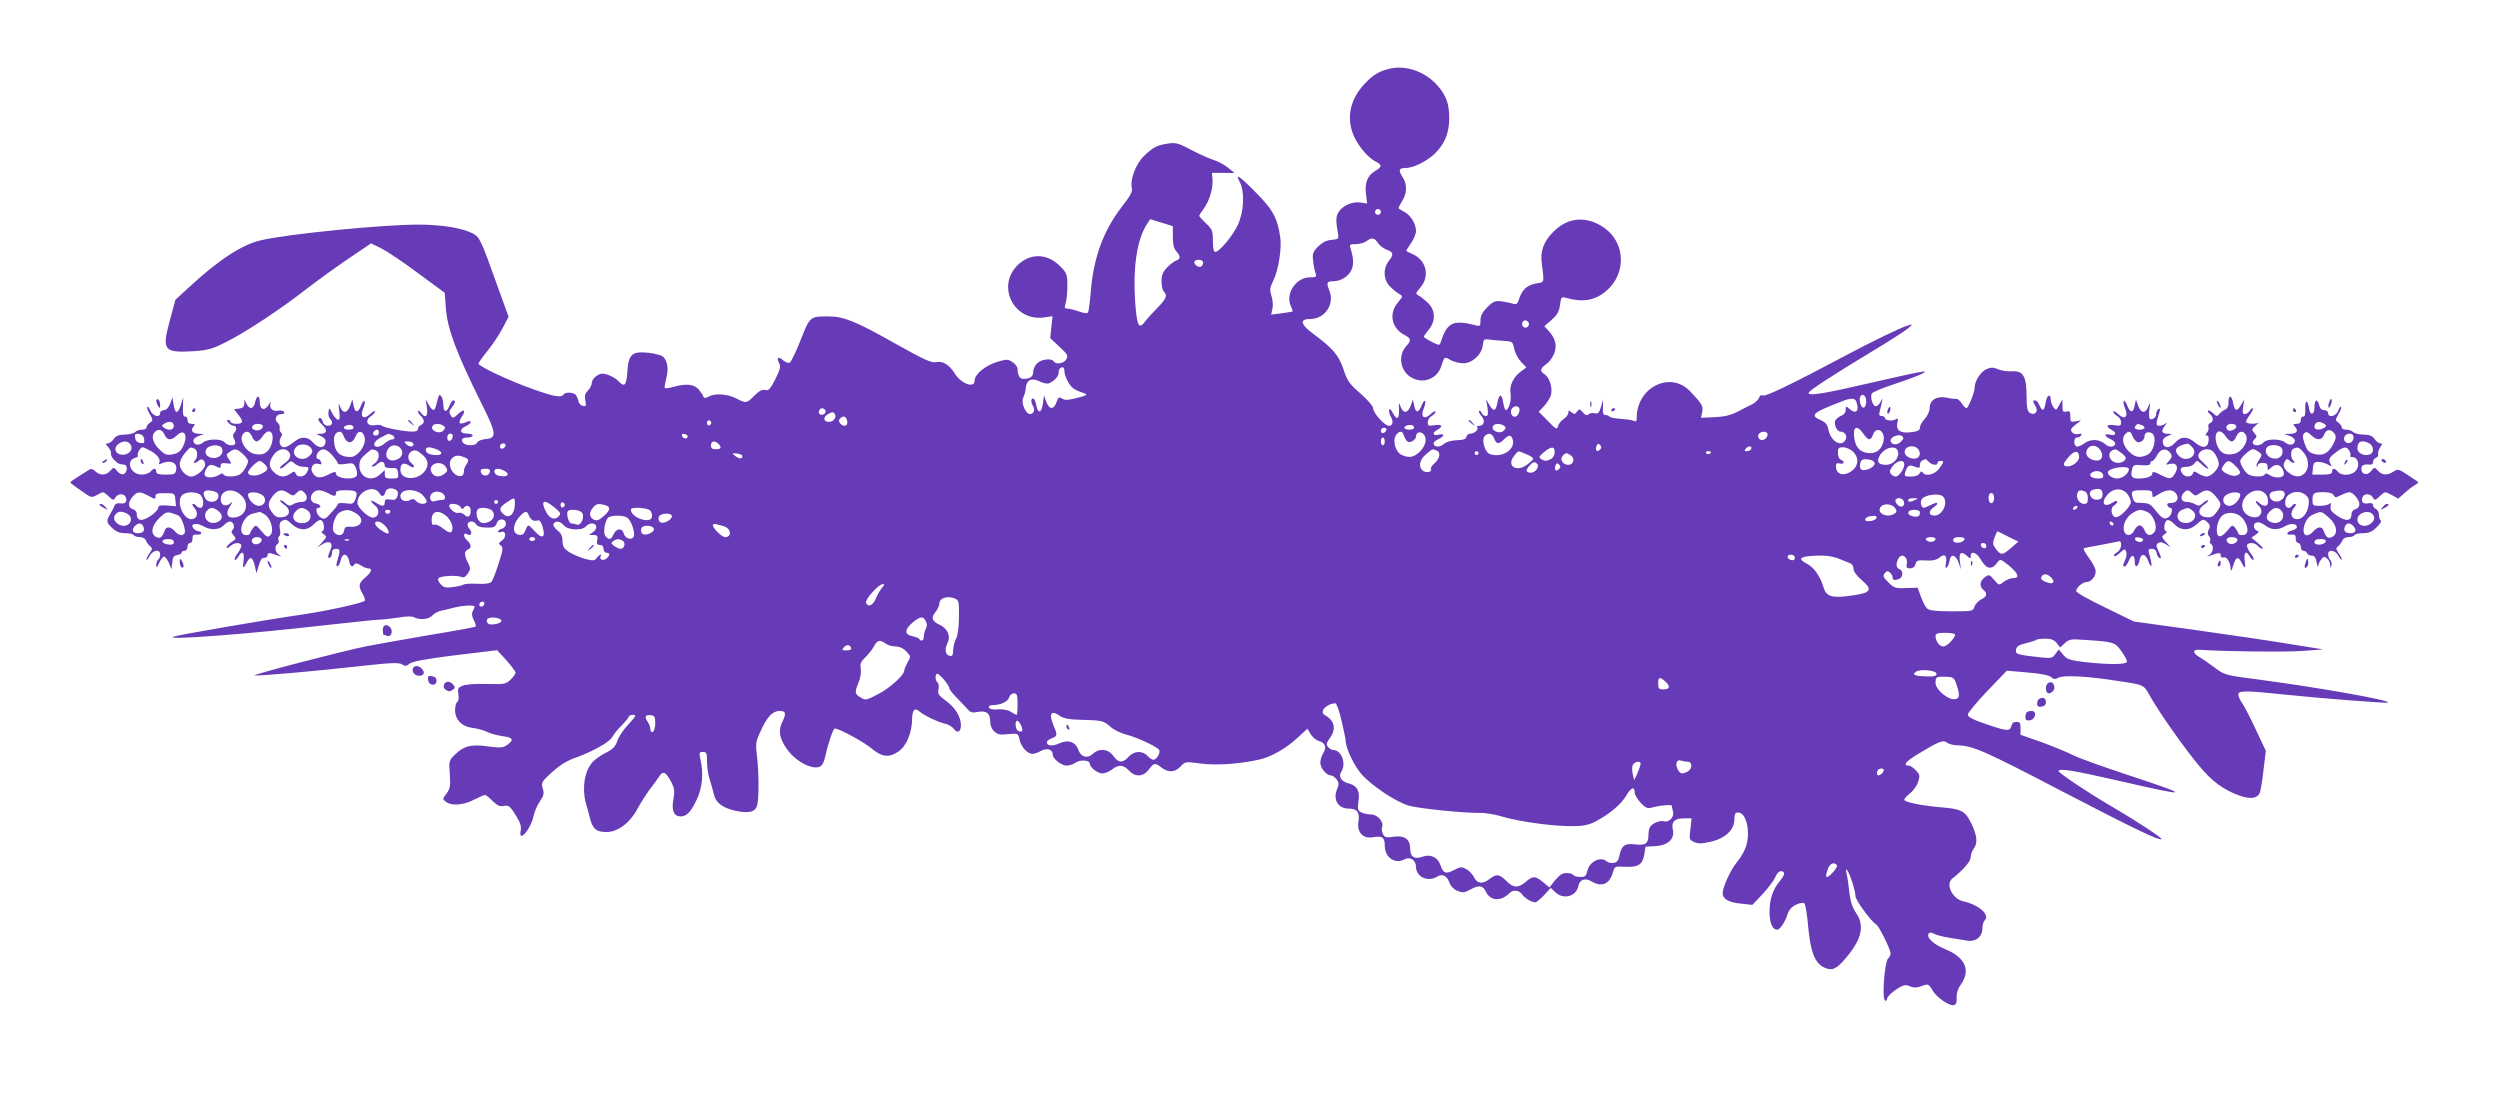 <?xml version="1.0" standalone="no"?>
<!DOCTYPE svg PUBLIC "-//W3C//DTD SVG 20010904//EN"
 "http://www.w3.org/TR/2001/REC-SVG-20010904/DTD/svg10.dtd">
<svg version="1.0" xmlns="http://www.w3.org/2000/svg"
 width="1280pt" height="570pt" viewBox="0 0 1280 570"
 preserveAspectRatio="xMidYMid meet">
<g transform="translate(0,570) scale(0.1,-0.1)"
fill="#673ab7" stroke="none">
<path d="M7123 5350 c-57 -12 -91 -31 -134 -77 -72 -75 -94 -162 -65 -250 19
-57 74 -126 117 -149 37 -18 36 -28 -1 -50 -39 -23 -54 -63 -46 -120 l6 -46
-33 5 c-41 6 -91 -14 -112 -47 -16 -24 -17 -43 -3 -121 2 -17 -3 -21 -34 -23
-26 -2 -47 -13 -69 -34 -27 -27 -30 -37 -26 -72 2 -23 8 -51 12 -63 7 -21 4
-23 -28 -23 -71 0 -127 -83 -98 -147 7 -14 10 -27 9 -28 -2 -1 -27 -5 -56 -9
l-54 -7 7 31 c4 16 1 46 -5 65 -10 31 -9 41 10 80 26 53 43 164 35 220 -15 98
-36 138 -114 218 -42 44 -84 83 -93 88 -15 8 -15 7 0 -24 26 -50 21 -150 -10
-218 -26 -56 -95 -139 -116 -139 -8 0 -12 20 -12 56 0 52 -3 60 -35 90 -19 18
-35 36 -35 39 0 3 11 21 24 38 28 38 48 105 44 150 l-3 32 58 0 58 -1 -33 27
c-18 15 -50 32 -71 39 -21 6 -73 29 -115 51 -68 36 -81 40 -122 34 -57 -9 -76
-18 -123 -64 -41 -39 -72 -121 -62 -163 5 -18 -7 -40 -53 -99 -95 -124 -145
-264 -158 -441 -4 -47 -10 -91 -13 -97 -5 -7 -20 -5 -46 4 -22 8 -48 14 -59
15 -15 0 -17 4 -10 28 5 15 9 55 9 89 0 57 -3 65 -35 98 -67 69 -156 71 -221
6 -109 -109 -16 -289 138 -266 l42 6 -6 -56 -6 -56 47 -44 c41 -38 46 -46 36
-64 -11 -22 -54 -29 -65 -11 -11 17 -64 11 -85 -10 -11 -11 -20 -31 -20 -44 0
-24 -16 -36 -50 -36 -19 0 -30 19 -30 51 0 10 -12 26 -26 35 -24 16 -29 16
-82 0 -61 -20 -112 -63 -112 -95 0 -41 -69 -16 -101 36 -29 46 -62 66 -96 59
-23 -5 -60 11 -204 92 -207 117 -269 142 -347 142 -96 0 -95 0 -143 -122 -24
-61 -49 -112 -56 -115 -8 -3 -23 3 -33 12 -24 22 -36 14 -21 -14 9 -17 6 -32
-19 -82 -26 -51 -35 -60 -52 -56 -15 4 -31 -4 -56 -29 -40 -40 -41 -40 -90
-15 -47 24 -109 29 -142 11 -16 -9 -25 -9 -28 -2 -2 6 -12 22 -23 36 -23 29
-65 34 -132 15 -22 -6 -41 -8 -43 -6 -3 2 1 24 7 49 13 48 7 88 -15 111 -8 8
-43 17 -77 21 -84 8 -101 -7 -107 -99 -5 -70 -15 -80 -47 -45 -9 10 -33 24
-52 31 -28 9 -38 8 -58 -5 -14 -9 -25 -25 -25 -36 0 -11 -9 -29 -20 -40 -15
-15 -18 -27 -13 -51 5 -27 3 -31 -13 -27 -10 2 -20 12 -22 23 -2 11 -9 26 -14
33 -12 14 -54 16 -63 2 -11 -18 -49 -11 -163 30 -118 42 -272 115 -272 128 0
5 21 35 48 68 26 32 60 84 76 115 l30 57 -59 163 c-82 230 -90 246 -123 263
-55 29 -161 46 -280 46 -183 0 -662 -47 -805 -80 -96 -21 -218 -101 -365 -237
l-74 -68 -29 -108 c-41 -152 -31 -164 125 -155 70 5 93 11 164 47 102 51 284
172 412 272 53 41 148 110 213 154 l117 79 53 -26 c28 -14 113 -71 188 -127
l136 -100 6 -80 c8 -106 55 -231 183 -488 76 -152 79 -176 21 -181 -22 -2 -41
-10 -44 -18 -7 -18 -57 -18 -72 -1 -14 17 -4 27 26 27 12 0 23 5 23 10 0 6
-13 10 -30 10 -37 0 -40 22 -5 38 14 6 25 16 25 22 0 6 -9 5 -25 -2 -34 -15
-41 -4 -21 28 24 35 12 43 -20 13 -21 -20 -27 -21 -34 -9 -13 20 -12 23 5 46
17 22 19 34 6 34 -5 0 -14 -13 -21 -30 -14 -35 -30 -31 -30 8 0 30 -15 59 -23
46 -2 -5 -8 -24 -12 -41 -8 -40 -19 -42 -40 -5 l-16 27 7 -42 c6 -47 -8 -58
-32 -25 -7 9 -14 12 -14 6 0 -6 7 -17 15 -24 8 -7 15 -19 15 -27 0 -7 -7 -16
-15 -19 -8 -4 -15 -12 -15 -20 0 -9 -11 -14 -28 -14 -41 0 -146 20 -156 30 -5
5 -22 6 -37 3 -39 -7 -53 24 -21 45 12 8 22 19 22 25 0 6 -11 0 -25 -13 -34
-32 -54 -15 -35 30 7 17 10 34 6 37 -3 4 -12 -8 -18 -25 -15 -38 -31 -37 -38
4 l-6 29 -11 -32 c-15 -40 -38 -42 -52 -5 -9 23 -9 19 -4 -22 4 -39 3 -48 -8
-44 -8 2 -21 18 -29 34 -14 28 -15 29 -18 5 -2 -13 1 -28 7 -34 18 -18 13 -37
-10 -37 -12 0 -23 8 -26 20 -3 11 -9 20 -14 20 -15 0 -10 -16 11 -35 28 -26
25 -45 -7 -46 -26 0 -26 -1 -7 -9 28 -11 36 -24 28 -44 -9 -24 -37 -19 -62 9
-28 32 -62 32 -100 0 -17 -14 -37 -25 -46 -25 -22 0 -32 28 -18 51 8 12 8 20
1 24 -5 4 -9 14 -7 23 2 10 -3 22 -11 28 -19 15 -7 44 19 44 13 0 18 4 14 11
-3 6 -17 9 -30 6 -28 -5 -47 13 -39 39 4 11 -1 7 -9 -8 -20 -34 -46 -27 -46
13 0 38 -16 37 -24 -1 -7 -35 -29 -39 -44 -7 l-11 22 0 -22 c-1 -16 -8 -23
-27 -25 l-26 -3 21 -27 c29 -36 26 -48 -9 -48 -16 0 -30 5 -30 10 0 6 -5 10
-11 10 -8 0 -8 -5 1 -15 7 -8 19 -15 26 -15 17 0 18 -22 3 -37 -8 -8 -8 -17 0
-31 6 -10 7 -22 4 -26 -11 -11 -40 -6 -53 9 -17 20 -88 19 -111 -1 -20 -18
-49 -12 -49 10 0 8 12 19 28 24 l27 10 -27 1 c-32 1 -44 17 -28 36 10 12 9 15
-9 15 -14 0 -21 6 -21 20 0 11 -6 19 -13 17 -8 -1 -12 13 -10 48 l1 50 -12
-38 c-15 -48 -29 -48 -37 0 l-6 38 -12 -32 c-8 -21 -20 -33 -32 -33 -10 0 -19
-7 -19 -15 0 -25 -36 -17 -49 11 -6 15 -14 24 -17 21 -3 -3 2 -20 13 -37 17
-30 17 -32 1 -44 -10 -7 -18 -18 -18 -25 0 -6 -10 -11 -23 -11 -13 0 -28 -5
-35 -12 -7 -7 -31 -13 -54 -13 -31 -1 -45 -7 -56 -23 -8 -12 -21 -22 -30 -22
-13 0 -12 -3 2 -19 10 -11 16 -25 14 -32 -2 -7 5 -22 16 -33 21 -21 24 -22 51
-25 20 -1 19 -40 -2 -48 -10 -4 -22 2 -33 15 -17 21 -18 21 -35 2 -22 -25 -52
-26 -77 -3 -15 14 -22 15 -36 5 -9 -6 -34 -22 -54 -34 -21 -13 -38 -25 -38
-28 1 -3 25 -22 55 -42 53 -38 54 -38 84 -21 29 17 30 17 56 -7 24 -23 27 -23
36 -7 12 21 45 22 53 1 9 -23 -3 -36 -29 -31 -15 2 -25 -2 -29 -12 -3 -9 -10
-24 -16 -33 -27 -46 -27 -51 3 -80 22 -21 40 -28 68 -28 21 0 41 -4 44 -10 3
-5 17 -10 31 -10 14 0 27 -7 31 -17 4 -10 13 -23 21 -29 13 -10 13 -14 -1 -35
-10 -13 -17 -28 -17 -34 1 -5 8 2 16 18 17 32 54 37 54 8 0 -11 -4 -23 -10
-26 -5 -3 -10 -16 -10 -28 1 -18 3 -16 15 11 8 17 19 32 25 32 6 0 17 -15 25
-32 l13 -33 4 35 c2 27 8 36 26 38 12 2 22 8 22 13 0 5 7 9 15 9 8 0 15 9 15
20 0 11 6 20 13 20 8 0 13 10 13 23 -1 17 4 21 22 20 12 -2 22 2 22 7 0 6 -6
10 -14 10 -7 0 -19 7 -26 15 -19 23 16 31 50 11 38 -22 83 -20 105 4 10 11 24
20 32 20 18 0 28 -29 14 -43 -8 -8 -7 -15 5 -28 14 -16 14 -19 -10 -34 -14
-10 -26 -22 -26 -28 0 -5 8 -3 18 6 21 19 48 22 57 7 3 -5 -4 -23 -16 -40 -13
-16 -20 -32 -17 -36 4 -3 11 4 18 15 19 36 33 25 27 -20 -6 -42 -2 -44 17 -8
17 33 29 28 40 -16 l9 -40 12 40 c8 28 16 40 28 39 9 -1 17 5 17 13 0 15 7 15
55 -2 18 -6 18 -5 3 5 -20 12 -24 45 -7 55 6 4 8 13 5 21 -3 7 -1 16 4 19 5 3
7 20 3 36 -4 21 -1 34 8 40 21 13 25 11 55 -16 36 -33 79 -33 111 1 13 14 29
24 36 21 17 -5 22 -57 6 -57 -7 0 -4 -6 7 -14 19 -14 18 -15 -6 -42 l-25 -27
25 16 c36 23 58 8 42 -28 -15 -32 -15 -48 -2 -40 6 3 10 15 10 26 0 13 7 19
21 19 22 0 22 -8 3 -72 -3 -10 -1 -18 4 -18 5 0 12 14 16 30 3 18 12 30 21 30
9 0 18 -12 22 -30 6 -31 17 -38 28 -19 5 7 15 5 31 -5 13 -9 30 -16 39 -16 24
0 18 -19 -15 -47 -34 -29 -37 -43 -13 -84 9 -15 14 -31 10 -35 -11 -12 -195
-52 -310 -69 -195 -28 -647 -106 -670 -115 -45 -19 378 13 778 59 143 16 271
29 285 29 14 0 54 5 89 10 41 7 71 8 82 1 29 -15 75 -10 93 10 9 10 29 21 44
24 15 3 45 10 67 16 43 11 105 15 105 5 0 -3 -4 -13 -9 -23 -7 -12 -5 -26 5
-46 8 -15 12 -30 9 -33 -3 -3 -105 -22 -228 -42 -122 -21 -271 -47 -332 -59
-127 -26 -577 -143 -571 -149 5 -5 317 22 553 49 148 16 186 18 202 7 16 -10
23 -9 38 4 13 11 80 24 233 43 l215 26 48 -52 c26 -29 47 -58 47 -63 0 -6 -12
-22 -26 -36 -24 -23 -32 -24 -122 -22 -54 2 -108 -2 -123 -9 -24 -9 -27 -15
-22 -44 3 -19 1 -35 -6 -39 -6 -4 -11 -22 -11 -41 0 -50 34 -85 90 -92 25 -3
58 -12 75 -21 16 -8 51 -17 77 -21 55 -7 61 -18 26 -44 -22 -16 -33 -17 -96
-9 -88 13 -127 3 -171 -40 -33 -32 -33 -34 -28 -102 4 -60 2 -74 -17 -99 -21
-28 -21 -29 -2 -43 30 -21 87 -17 142 11 27 14 53 25 57 25 5 0 22 -14 39 -31
25 -24 37 -30 58 -25 25 4 31 -1 60 -47 24 -38 30 -58 26 -80 -13 -66 50 4 65
72 5 24 20 59 33 78 20 29 23 40 15 66 -9 30 -6 35 48 84 39 35 77 59 118 73
86 30 178 81 191 108 6 12 27 39 48 59 20 20 36 40 36 45 0 4 10 8 21 8 19 0
16 -6 -23 -48 -25 -26 -51 -65 -57 -85 -10 -29 -23 -43 -59 -61 -26 -13 -57
-35 -68 -48 -41 -45 -55 -131 -35 -208 6 -19 15 -54 21 -77 14 -57 33 -73 85
-73 58 0 120 46 160 121 17 31 44 73 60 95 17 21 39 52 49 67 20 33 36 26 65
-31 14 -28 16 -44 9 -83 -11 -59 2 -89 37 -89 31 0 53 23 84 90 27 58 34 131
17 203 -7 34 -6 37 13 37 19 0 21 -6 21 -50 0 -27 6 -69 14 -92 8 -24 17 -58
21 -75 9 -42 43 -69 110 -84 69 -15 103 -7 112 29 9 37 9 163 -1 248 -8 66 -7
76 18 130 34 75 62 104 98 104 32 0 35 -13 12 -59 -20 -41 -13 -82 24 -135 49
-71 151 -119 180 -83 6 6 13 26 17 42 14 67 41 145 49 145 22 0 146 -67 187
-101 55 -46 90 -50 140 -16 39 26 68 95 69 164 0 48 14 62 38 40 25 -21 92
-53 129 -62 18 -3 39 -16 47 -27 18 -25 36 -15 36 19 0 42 -30 92 -77 125 -38
28 -43 36 -38 59 3 15 1 30 -4 34 -13 8 -15 45 -2 45 12 0 61 -58 61 -73 0 -6
17 -28 38 -49 20 -20 45 -46 55 -58 15 -18 25 -21 54 -15 44 8 63 -7 63 -50 0
-38 29 -68 62 -66 13 1 36 3 52 4 27 2 31 -2 37 -33 8 -35 40 -70 66 -70 8 0
28 7 44 16 32 16 59 7 59 -20 0 -21 45 -56 71 -56 13 0 35 7 47 16 24 16 72
12 72 -6 0 -19 40 -50 64 -50 13 0 35 9 49 20 34 27 59 25 87 -5 33 -35 73
-33 102 5 26 35 32 36 65 10 35 -27 69 -25 98 6 23 25 25 25 100 15 78 -11
202 -3 303 20 60 13 142 60 199 115 l47 43 17 -28 c9 -16 28 -31 42 -35 32 -8
41 -33 22 -62 -8 -13 -15 -35 -15 -49 0 -27 31 -65 54 -65 8 0 21 -9 30 -21
12 -17 12 -26 1 -52 -21 -52 7 -97 60 -97 44 0 58 -20 50 -67 -8 -53 22 -88
72 -80 51 9 63 0 63 -42 0 -61 51 -97 101 -71 29 16 59 -4 59 -39 0 -51 62
-79 109 -49 26 16 50 4 62 -31 6 -18 22 -34 41 -42 27 -11 36 -10 67 7 43 24
64 21 79 -12 22 -47 77 -51 120 -7 19 19 49 16 64 -5 14 -20 50 -42 68 -42 7
0 27 17 46 37 l34 37 23 -22 c42 -40 108 -22 118 32 7 33 35 43 68 23 53 -31
93 -14 110 49 8 28 10 29 62 26 67 -3 89 11 98 64 l6 39 52 3 c64 4 98 37 88
84 -9 40 9 58 57 58 l39 0 -6 -55 c-7 -52 -6 -55 19 -66 20 -10 39 -9 83 1 75
16 123 61 123 114 0 29 4 36 20 36 44 0 66 -113 35 -186 -8 -20 -27 -50 -41
-67 -32 -38 -74 -129 -74 -160 0 -30 31 -48 97 -54 l55 -6 53 56 c29 31 58 70
65 87 12 29 33 39 44 21 4 -5 -5 -23 -19 -39 -38 -45 -55 -95 -55 -161 0 -56
15 -91 39 -91 14 0 38 35 51 73 9 28 21 43 46 55 21 10 38 12 43 6 5 -5 14
-59 19 -120 12 -130 35 -188 85 -209 40 -17 61 -6 112 55 78 93 92 162 48 226
-19 28 -29 58 -34 104 -4 36 -10 79 -14 95 -5 20 -4 27 2 20 13 -13 43 -107
43 -133 0 -21 81 -131 106 -145 15 -9 74 -128 74 -150 0 -6 -6 -18 -14 -26
-16 -19 -30 -189 -17 -209 6 -11 9 -9 13 6 3 11 25 32 48 47 36 23 46 25 69
15 19 -8 35 -8 55 0 38 14 40 14 60 -20 22 -38 90 -84 111 -76 11 4 15 16 13
39 -1 22 6 45 22 67 51 72 22 139 -80 180 -62 26 -98 59 -85 80 4 7 13 7 27
-1 11 -6 46 -15 77 -20 31 -5 72 -12 92 -15 45 -8 79 20 79 64 0 15 5 33 11
39 29 29 -28 80 -108 98 -57 12 -94 88 -57 117 56 44 94 88 94 109 0 13 7 33
15 43 22 29 18 69 -12 130 -30 63 -51 74 -148 82 -102 8 -195 27 -195 39 0 6
13 21 29 33 16 12 35 38 41 57 11 33 10 39 -11 61 -12 13 -28 24 -35 24 -34 0
-17 22 49 61 104 63 126 72 145 57 8 -7 34 -14 56 -14 79 -3 134 -27 531 -234
377 -196 502 -256 512 -246 5 5 -132 95 -237 156 -129 75 -290 182 -290 192 0
16 74 4 310 -50 372 -86 380 -80 39 32 -124 41 -250 86 -280 102 -30 15 -101
44 -159 65 l-105 37 0 33 c0 32 -4 36 -34 31 -5 -1 -11 -11 -14 -23 -7 -25
-27 -22 -147 20 -51 18 -75 31 -75 42 0 9 45 63 100 121 l100 104 105 -9 c69
-6 111 -14 122 -24 13 -12 21 -12 39 -2 26 13 147 7 299 -17 141 -21 135 -18
170 -81 43 -78 180 -272 252 -357 65 -77 117 -116 197 -147 59 -22 95 -19 110
9 5 9 14 62 20 118 l12 100 -51 108 c-27 59 -59 120 -70 136 -11 15 -20 35
-20 44 0 20 39 21 225 1 202 -21 537 -47 542 -42 11 12 -356 77 -665 118 -170
22 -173 23 -223 61 -28 21 -64 46 -80 55 -34 20 -33 39 2 36 137 -9 437 -12
524 -6 l110 8 -174 28 c-96 16 -314 48 -485 72 l-311 43 -147 72 c-82 39 -148
76 -148 84 0 17 33 46 53 46 23 0 47 28 47 55 0 13 -16 44 -35 69 -23 31 -31
48 -23 50 7 2 40 8 73 14 33 6 72 14 88 17 24 7 27 5 27 -16 0 -14 -9 -30 -21
-37 -12 -7 -18 -16 -15 -19 3 -4 17 4 31 17 22 21 25 21 31 6 4 -10 2 -28 -5
-42 -13 -30 -14 -34 -2 -34 5 0 14 13 21 30 14 34 30 31 30 -6 0 -34 16 -30
24 6 7 39 31 38 45 -2 15 -41 23 -31 11 13 -13 46 -13 49 9 49 12 0 21 -8 23
-22 2 -12 9 -23 16 -26 9 -3 7 7 -5 33 -15 31 -15 37 -3 45 10 6 23 4 40 -7
l25 -16 -25 27 c-24 27 -25 28 -6 42 11 8 14 14 7 14 -16 0 -11 52 6 57 7 3
23 -7 36 -21 32 -34 77 -34 113 -1 32 29 37 30 58 9 12 -12 13 -20 5 -35 -7
-15 -7 -24 1 -34 7 -8 9 -19 6 -24 -4 -5 -2 -12 4 -16 16 -10 12 -43 -7 -55
-16 -10 -16 -11 2 -5 48 17 55 17 55 1 0 -9 6 -13 14 -10 17 6 35 -23 37 -58
1 -16 5 -12 13 17 14 44 25 49 42 16 19 -36 23 -34 17 8 -6 45 8 56 27 20 7
-11 14 -18 18 -15 3 4 -4 20 -17 36 -12 17 -19 35 -16 40 9 15 41 12 55 -5 7
-8 18 -15 24 -15 6 0 -4 13 -23 29 l-34 28 22 15 c18 13 19 17 6 21 -8 4 -15
13 -15 22 0 25 27 28 56 6 32 -25 66 -27 104 -5 28 17 60 14 60 -5 0 -6 -11
-13 -25 -17 -31 -8 -33 -25 -2 -21 17 1 22 -3 21 -20 0 -13 5 -23 13 -23 7 0
13 -9 13 -20 0 -11 6 -20 14 -20 8 0 16 -6 18 -12 3 -7 13 -13 24 -13 14 0 21
-9 25 -35 4 -19 7 -28 8 -19 0 8 7 24 15 34 12 16 16 17 30 6 9 -7 17 -23 17
-35 1 -18 2 -18 6 -2 3 10 0 23 -6 29 -6 6 -11 19 -11 29 0 28 37 22 54 -9 8
-16 15 -23 16 -18 0 6 -7 21 -17 34 -14 21 -14 25 -1 35 8 6 17 19 21 29 4 10
17 17 31 17 14 0 28 5 31 10 3 6 23 10 44 10 29 0 46 7 69 30 17 16 27 32 22
35 -6 4 -10 17 -10 30 0 12 -7 25 -15 29 -8 3 -15 12 -15 19 0 10 -8 13 -24
10 -27 -5 -39 7 -30 31 8 21 41 20 53 -1 9 -16 12 -16 36 7 26 24 26 24 60 6
l34 -19 35 31 c19 17 43 35 53 40 10 6 16 12 13 15 -3 2 -27 18 -54 36 -45 30
-50 31 -72 16 -31 -20 -57 -19 -79 5 -17 19 -18 19 -35 -2 -20 -25 -50 -18
-50 12 0 19 14 25 48 21 6 -1 12 5 12 14 0 9 7 18 16 22 8 3 13 11 10 18 -2 7
2 22 10 34 13 18 13 21 1 21 -8 0 -21 10 -29 22 -11 16 -25 22 -56 23 -23 0
-47 6 -54 13 -7 7 -22 12 -35 12 -13 0 -23 5 -23 11 0 7 -8 18 -17 25 -17 12
-17 14 0 44 11 17 16 34 13 37 -3 3 -10 -6 -15 -21 -11 -28 -51 -37 -51 -11 0
8 -9 15 -20 15 -13 0 -22 9 -26 25 -9 37 -24 30 -24 -11 0 -41 -23 -43 -28 -3
-7 44 -21 43 -19 -2 1 -31 -2 -43 -10 -42 -7 2 -13 -6 -13 -17 0 -14 -7 -20
-22 -20 -17 0 -19 -3 -10 -12 22 -22 13 -38 -20 -39 l-33 -1 28 -10 c15 -5 27
-16 27 -24 0 -22 -29 -28 -49 -10 -23 20 -94 21 -111 1 -14 -17 -46 -20 -55
-6 -3 6 1 16 9 23 12 11 12 15 -2 31 -15 17 -14 20 9 40 13 12 20 19 15 15
-15 -12 -66 -9 -66 3 0 6 9 22 20 36 11 15 18 29 14 32 -3 3 -10 -2 -15 -12
-6 -9 -17 -17 -25 -17 -12 0 -14 8 -9 38 l6 37 -16 -27 c-21 -37 -33 -35 -41
7 -8 43 -24 46 -24 5 0 -20 -6 -33 -17 -37 -10 -4 -23 -14 -30 -22 -10 -14
-13 -14 -32 3 -12 11 -23 17 -26 14 -3 -3 1 -11 10 -18 19 -16 19 -39 1 -46
-8 -3 -12 -12 -9 -20 3 -8 0 -21 -7 -29 -9 -11 -10 -15 -1 -15 8 0 11 -11 9
-27 -4 -37 -31 -41 -69 -9 -39 33 -73 33 -101 1 -25 -28 -53 -33 -62 -9 -8 20
0 33 28 44 19 8 19 9 -6 9 -32 1 -35 15 -11 45 10 12 11 15 3 9 -8 -7 -23 -13
-33 -13 -20 0 -20 8 -1 69 5 17 4 22 -4 17 -7 -4 -12 -15 -12 -26 0 -18 -23
-34 -34 -23 -3 3 -4 25 -1 47 5 38 4 39 -6 14 -14 -37 -37 -35 -52 5 l-11 32
-6 -29 c-7 -41 -23 -42 -38 -4 -6 17 -15 29 -18 25 -4 -3 -1 -20 6 -37 19 -45
-1 -62 -35 -30 -14 13 -25 18 -25 12 0 -6 9 -16 20 -22 11 -6 20 -20 20 -32 0
-18 -4 -20 -35 -15 -38 6 -46 -6 -15 -23 29 -15 25 -33 -5 -26 -14 4 -25 3
-25 -2 0 -5 11 -14 25 -20 14 -6 25 -16 25 -22 0 -19 -30 -23 -49 -6 -31 28
-75 31 -109 6 -17 -12 -35 -19 -41 -16 -16 10 -13 46 3 46 8 0 18 5 22 12 5 7
0 9 -14 6 -12 -4 -26 0 -33 9 -10 12 -7 19 17 38 l29 23 -27 -5 c-26 -5 -28
-3 -28 25 0 25 -3 29 -20 25 -17 -5 -20 0 -20 28 l-1 34 -16 -29 c-15 -28 -16
-29 -29 -11 -8 10 -14 27 -14 36 0 37 -20 28 -26 -11 -8 -46 -16 -50 -32 -15
-6 14 -16 25 -22 25 -13 0 -13 -6 2 -30 17 -26 -4 -50 -29 -34 -13 8 -17 27
-17 91 -1 98 -18 126 -76 122 -20 -2 -51 3 -68 10 -26 11 -38 11 -61 1 -30
-12 -61 -62 -61 -96 0 -24 -33 -104 -42 -104 -4 0 -15 11 -24 25 -9 14 -22 24
-28 23 -6 -1 -28 1 -49 6 -51 10 -87 -12 -87 -53 0 -16 -11 -39 -25 -55 -14
-15 -25 -35 -25 -45 0 -14 -10 -20 -47 -24 -55 -7 -78 11 -68 51 5 20 3 22
-11 14 -19 -10 -54 -4 -54 9 0 5 -7 9 -16 9 -12 0 -15 6 -10 23 3 12 8 33 11
47 5 25 5 25 -6 3 -7 -13 -18 -23 -25 -23 -15 0 -29 43 -21 64 3 8 56 30 117
50 61 20 123 43 138 51 27 15 27 15 -13 9 -22 -3 -137 -29 -255 -56 -237 -55
-310 -66 -310 -50 0 11 115 86 332 217 80 48 159 99 175 112 28 24 28 24 3 17
-34 -9 -179 -79 -320 -154 -274 -146 -408 -210 -422 -205 -11 4 -18 0 -22 -12
-3 -10 -21 -26 -39 -35 -17 -8 -52 -26 -75 -38 -31 -16 -65 -24 -114 -26 l-69
-3 6 29 c7 30 -2 44 -61 106 -101 107 -274 22 -274 -135 0 -18 -4 -22 -17 -15
-10 4 -40 8 -67 10 -27 1 -51 6 -55 11 -3 4 -13 8 -21 8 -11 0 -15 10 -13 40
l1 40 -11 -38 c-9 -31 -15 -37 -31 -33 -11 3 -26 1 -32 -5 -9 -8 -18 -5 -30
10 -16 18 -19 19 -30 3 -10 -14 -14 -14 -28 -3 -14 11 -16 11 -16 -3 0 -8 -11
-23 -24 -31 -13 -9 -26 -25 -29 -37 -5 -19 -10 -17 -52 27 l-47 47 26 27 c13
14 29 38 35 53 13 34 -3 94 -30 111 -26 16 -24 31 7 52 14 9 32 32 40 52 18
41 8 82 -28 120 l-21 23 37 32 c29 26 39 43 43 76 5 38 8 43 27 38 91 -26 154
-15 213 37 100 88 95 242 -10 318 -90 65 -187 59 -262 -16 -51 -50 -70 -100
-61 -164 13 -101 14 -95 -26 -102 -47 -7 -74 -31 -89 -76 -9 -29 -14 -34 -33
-28 -11 4 -38 9 -58 12 -33 4 -42 1 -73 -30 -25 -25 -35 -44 -35 -67 0 -30 -2
-32 -27 -25 -115 29 -144 14 -177 -88 -5 -17 -8 -16 -46 3 -22 11 -40 23 -40
26 0 3 11 19 25 36 36 42 35 100 -3 136 -15 15 -36 32 -47 38 -19 10 -18 12 8
43 50 59 29 141 -43 171 -16 7 -30 14 -30 16 0 2 11 20 25 40 14 20 25 48 25
61 0 37 -27 81 -60 98 -17 9 -30 18 -30 20 0 2 9 19 20 37 25 42 25 85 1 122
-23 35 -19 46 17 46 44 0 126 44 163 89 41 47 59 98 59 167 0 73 -16 116 -60
166 -60 69 -156 104 -237 88z m-53 -735 c0 -8 -7 -15 -15 -15 -8 0 -15 7 -15
15 0 8 7 15 15 15 8 0 15 -7 15 -15z m-1065 -128 c0 -38 5 -61 18 -74 22 -25
22 -40 -1 -47 -10 -4 -31 -19 -47 -36 -21 -22 -28 -39 -28 -70 0 -23 5 -46 12
-53 19 -19 13 -36 -31 -81 -24 -24 -53 -56 -65 -72 -32 -43 -42 -24 -51 100
-12 170 8 314 57 393 l20 31 58 -18 58 -18 0 -55z m1050 -31 c9 -14 30 -29 46
-35 34 -12 36 -24 9 -58 -30 -39 -27 -98 8 -131 15 -15 36 -32 47 -38 19 -10
18 -12 -8 -43 -48 -57 -32 -132 34 -166 34 -18 36 -28 9 -57 -45 -49 -30 -132
30 -163 62 -32 131 -3 151 65 14 45 14 45 49 25 14 -8 42 -14 62 -15 46 0 95
45 100 93 3 28 6 32 28 29 14 -2 47 -5 75 -7 49 -3 50 -3 58 -41 4 -21 20 -51
35 -67 l27 -28 -28 -21 c-39 -29 -60 -73 -53 -113 6 -31 -9 -85 -24 -85 -4 0
-10 18 -14 40 -7 48 -21 45 -30 -5 -8 -42 -20 -44 -41 -7 l-16 27 7 -42 c4
-34 3 -43 -9 -43 -8 0 -18 7 -21 16 -4 9 -9 14 -13 10 -3 -3 2 -15 12 -26 20
-22 14 -50 -11 -50 -10 0 -14 -3 -11 -7 10 -10 -13 -33 -33 -33 -10 0 -20 -7
-22 -16 -2 -12 -16 -17 -50 -18 -29 -1 -54 -9 -67 -20 -20 -18 -51 -16 -51 4
0 6 11 16 25 22 14 6 25 15 25 20 0 5 -11 6 -25 2 -30 -7 -34 11 -5 26 31 17
23 29 -15 23 -31 -5 -35 -3 -35 15 0 12 9 26 20 32 11 6 20 16 20 22 0 6 -11
1 -25 -12 -34 -32 -54 -15 -35 30 7 17 10 34 6 37 -3 4 -12 -8 -18 -25 -15
-38 -31 -37 -38 4 l-6 29 -11 -32 c-15 -40 -38 -42 -52 -5 -10 25 -10 24 -8
-15 2 -50 -12 -57 -32 -17 -8 16 -16 23 -18 17 -3 -7 0 -21 6 -32 17 -30 13
-51 -8 -51 -22 0 -81 66 -81 91 0 10 -29 43 -64 74 -57 49 -68 65 -87 123 -24
72 -54 108 -154 182 -68 50 -73 77 -15 77 74 0 125 77 96 146 -16 40 -13 47
21 47 38 0 79 26 93 59 12 29 10 59 -5 109 -7 20 -4 22 27 22 19 0 43 7 54 15
27 21 41 18 59 -9z m-895 -100 c0 -8 -5 -18 -10 -21 -13 -8 -42 14 -34 26 9
15 44 10 44 -5z m1666 -307 c10 -17 -13 -36 -27 -22 -12 12 -4 33 11 33 5 0
12 -5 16 -11z m-2376 -251 c0 -13 9 -38 20 -56 18 -30 32 -39 85 -57 15 -6 6
-11 -39 -22 -46 -12 -64 -13 -78 -4 -16 10 -20 8 -29 -19 -14 -39 -37 -38 -52
3 l-12 32 -5 -39 c-6 -51 -26 -57 -34 -11 -4 19 -11 35 -16 35 -12 0 -13 -20
-1 -39 12 -18 3 -41 -15 -41 -23 0 -48 59 -35 84 6 11 12 34 13 50 4 41 28 53
69 34 18 -9 39 -14 48 -11 26 10 51 35 51 53 0 9 3 20 7 23 13 13 23 7 23 -15z
m4105 -153 c0 -16 -5 -30 -12 -32 -14 -5 -28 40 -18 57 12 19 30 4 30 -25z
m-51 -1 c18 -48 -1 -68 -36 -37 -17 15 -18 15 -18 -6 0 -13 -9 -25 -24 -30
-13 -5 -26 -17 -30 -26 -7 -20 10 -55 27 -55 23 0 37 -22 26 -42 -22 -40 -76
-8 -88 54 -5 24 -15 37 -39 47 -56 25 -44 37 98 92 56 23 76 23 84 3z m-1724
-42 c0 -10 -5 -23 -12 -30 -16 -16 -37 3 -31 28 7 25 43 27 43 2z m-3554 -3
c8 -14 -18 -31 -30 -19 -9 9 0 30 14 30 5 0 12 -5 16 -11z m48 -18 c11 -18 -6
-41 -30 -41 -28 0 -32 24 -6 39 21 13 29 13 36 2z m64 -39 c4 -25 -19 -30 -37
-9 -8 10 -7 17 1 25 17 17 32 10 36 -16z m-696 -7 c0 -5 -5 -11 -11 -13 -6 -2
-11 4 -11 13 0 9 5 15 11 13 6 -2 11 -8 11 -13z m-2752 -15 c0 -22 -25 -27
-50 -10 -13 9 -13 11 0 20 25 17 50 12 50 -10z m11010 10 c13 -9 13 -11 0 -20
-22 -14 -50 -12 -50 3 0 27 23 35 50 17z m-10557 -7 c12 -11 -13 -31 -33 -26
-21 5 -25 15 -13 26 8 9 38 9 46 0z m467 -14 c0 -5 -11 -9 -25 -9 -28 0 -34
16 -7 23 20 4 32 -1 32 -14z m459 12 c12 -8 12 -12 2 -24 -19 -24 -72 -2 -56
23 8 12 35 13 54 1z m4971 -12 c0 -5 -11 -9 -25 -9 -28 0 -34 16 -7 23 20 4
32 -1 32 -14z m459 12 c12 -8 12 -12 2 -24 -19 -24 -72 -2 -56 23 8 12 35 13
54 1z m3265 3 c25 -9 19 -24 -9 -24 -24 0 -32 10 -18 23 8 8 8 8 27 1z m486
-8 c0 -14 -34 -28 -44 -18 -15 14 -4 32 19 32 15 0 25 -6 25 -14z m-4352 -18
c-6 -18 -28 -21 -28 -4 0 9 7 16 16 16 9 0 14 -5 12 -12z m2442 -18 c26 -37
38 -38 50 -5 18 48 66 16 53 -36 -9 -38 -33 -59 -67 -59 -46 0 -73 24 -81 70
-11 65 10 79 45 30z m-8698 -5 c14 -31 34 -32 64 -4 40 38 59 -3 29 -61 -11
-21 -25 -31 -51 -36 -30 -6 -40 -2 -65 22 -35 33 -46 68 -29 89 18 22 39 18
52 -10z m1098 10 c0 -8 -7 -15 -15 -15 -16 0 -20 12 -8 23 11 12 23 8 23 -8z
m10014 -7 c8 -14 6 -26 -9 -54 -24 -46 -54 -60 -97 -48 -27 8 -36 18 -48 52
-11 32 -12 44 -2 54 9 9 17 7 35 -10 31 -29 55 -28 67 4 11 28 36 29 54 2z
m-10664 -13 c5 -14 16 -25 24 -25 7 0 21 11 30 25 33 51 66 22 46 -40 -15 -44
-44 -60 -91 -48 -40 11 -74 66 -58 96 14 25 38 21 49 -8z m467 8 c17 -47 47
-50 64 -6 13 35 43 26 47 -13 4 -39 -39 -94 -73 -94 -58 0 -85 29 -85 92 0 36
36 52 47 21z m5430 0 c12 -35 24 -43 44 -32 10 5 19 16 19 24 0 21 19 28 35
15 24 -20 17 -59 -14 -91 -32 -31 -55 -36 -95 -18 -34 16 -49 82 -24 107 17
17 28 15 35 -5z m1863 3 c0 -20 -24 -36 -39 -26 -8 4 -11 15 -8 24 8 20 47 21
47 2z m1869 -10 c5 -13 16 -26 24 -29 16 -6 37 10 37 29 0 18 15 25 34 18 32
-12 17 -96 -20 -113 -40 -18 -63 -13 -95 18 -30 31 -38 68 -17 89 18 18 27 15
37 -12z m477 -1 c9 -14 23 -25 30 -25 8 0 19 11 24 25 11 29 35 33 49 8 16
-30 -18 -85 -58 -96 -47 -12 -76 4 -91 48 -20 62 13 91 46 40z m-10658 -13 c3
-20 0 -23 -20 -20 -15 2 -24 11 -26 26 -3 20 0 23 20 20 15 -2 24 -11 26 -26z
m1266 22 c19 -7 21 -24 3 -24 -8 0 -25 -9 -37 -20 -13 -12 -31 -19 -39 -18
-27 5 -17 29 19 48 19 10 36 18 37 19 1 1 8 -2 17 -5z m314 -11 c-5 -25 -28
-28 -28 -4 0 12 6 21 16 21 9 0 14 -7 12 -17z m1203 2 c-1 -15 -24 -12 -29 3
-3 9 2 13 12 10 10 -1 17 -7 17 -13z m4129 -10 c11 -30 24 -31 50 -5 25 25 37
25 45 0 16 -52 -57 -98 -119 -74 -23 9 -41 71 -26 89 19 22 39 18 50 -10z
m2082 -17 c-19 -20 -52 -16 -52 7 0 18 42 35 58 22 11 -8 9 -14 -6 -29z m2318
22 c0 -24 -26 -38 -42 -22 -16 16 -2 42 22 42 13 0 20 -7 20 -20z m-4960 -20
c0 -11 -4 -20 -10 -20 -5 0 -10 9 -10 20 0 11 5 20 10 20 6 0 10 -9 10 -20z
m-6420 -19 c13 -26 -13 -53 -49 -49 -32 4 -41 36 -15 55 26 19 52 16 64 -6z
m1445 10 c10 -18 -17 -23 -33 -7 -15 15 -15 16 5 16 12 0 24 -4 28 -9z m1563
-3 c19 -19 14 -28 -13 -28 -18 0 -25 5 -25 20 0 22 20 26 38 8z m8453 2 c23
-13 25 -48 4 -56 -29 -12 -65 5 -65 30 0 37 22 46 61 26z m-10539 -24 c11 -16
10 -23 -8 -40 -39 -40 -106 4 -68 45 18 20 62 17 76 -5z m996 12 c-6 -18 -28
-21 -28 -4 0 9 7 16 16 16 9 0 14 -5 12 -12z m5604 -20 c-15 -15 -26 -4 -18
18 5 13 9 15 18 6 9 -9 9 -15 0 -24z m3032 13 c37 -41 -29 -85 -68 -45 -30 30
-15 51 45 63 3 0 14 -8 23 -18z m-10087 -7 c9 -25 -11 -49 -42 -49 -35 0 -54
27 -36 49 18 21 70 21 78 0z m911 4 c20 -20 14 -48 -14 -60 -46 -21 -75 20
-42 60 13 15 40 16 56 0z m6917 -9 c-4 -5 -13 -9 -22 -9 -13 0 -13 3 -3 15 13
15 35 11 25 -6z m858 -1 c16 -25 1 -50 -29 -46 -34 4 -53 31 -36 51 15 18 53
15 65 -5z m934 -8 c18 -35 -5 -58 -44 -44 -31 11 -41 37 -22 60 18 21 51 13
66 -16z m928 10 c9 -28 -13 -52 -43 -48 -29 4 -48 28 -39 52 10 25 74 22 82
-4z m-10911 -10 c36 -22 51 -45 40 -62 -4 -6 0 -7 12 -1 46 20 83 5 76 -32 -4
-23 -9 -25 -53 -25 -37 0 -49 4 -49 15 0 8 -4 15 -9 15 -5 0 -14 -7 -21 -15
-7 -8 -27 -15 -45 -15 -56 0 -84 70 -33 86 11 3 17 8 14 11 -7 8 12 43 24 43
5 0 24 -9 44 -20z m220 14 c19 -7 21 -45 4 -62 -7 -7 -8 -12 -2 -12 5 0 15 5
21 11 15 15 33 3 33 -21 0 -22 -45 -60 -71 -60 -27 0 -59 35 -59 64 0 14 12
38 26 55 29 34 26 33 48 25z m1240 -4 c33 -12 34 -30 2 -30 -35 0 -56 10 -56
26 0 16 19 18 54 4z m5726 -15 c0 -14 -8 -29 -19 -35 -24 -12 -32 -12 -51 0
-13 8 -10 14 15 35 38 31 55 31 55 0z m1527 3 c31 -29 30 -71 -3 -97 -42 -33
-84 -22 -84 22 0 14 5 18 20 14 23 -6 27 11 5 19 -9 4 -15 19 -15 35 0 25 4
29 27 29 15 0 37 -10 50 -22z m231 -1 c7 -33 -25 -67 -62 -67 -38 0 -49 15
-33 45 23 45 88 60 95 22z m2072 1 c64 -69 4 -165 -68 -111 -30 22 -37 41 -22
63 7 12 12 12 22 2 6 -6 17 -12 22 -12 6 0 5 5 -2 12 -16 16 -15 55 1 61 21 9
26 8 47 -15z m239 3 c6 -10 7 -21 4 -25 -3 -3 1 -6 10 -6 28 0 41 -38 22 -66
-18 -28 -75 -34 -95 -9 -7 8 -16 15 -21 15 -5 0 -9 -7 -9 -15 0 -11 -12 -15
-51 -15 l-50 0 3 32 c2 27 7 33 28 33 14 0 35 -6 48 -13 22 -12 23 -12 13 5
-11 22 -6 31 34 61 37 27 51 27 64 3z m-10785 -16 c14 -13 26 -29 26 -35 0
-17 -21 -53 -39 -67 -20 -15 -77 -17 -86 -3 -4 7 -11 7 -18 2 -20 -15 -60 -22
-73 -11 -9 7 -9 16 0 34 12 27 27 31 57 15 15 -9 19 -7 19 6 0 12 7 15 29 12
29 -4 29 -4 13 20 -15 23 -15 25 3 38 26 19 38 18 69 -11z m235 11 c15 -18 5
-41 -26 -61 -13 -9 -22 -19 -19 -23 3 -3 17 5 31 18 23 22 26 22 43 7 10 -10
31 -17 45 -17 30 0 32 -3 17 -31 -13 -23 -48 -25 -56 -4 -5 13 -8 13 -27 0
-30 -21 -57 -19 -84 7 -28 27 -29 51 -2 89 22 31 59 39 78 15z m223 -18 c15
-17 28 -36 28 -41 0 -5 18 -6 40 -2 36 6 41 4 51 -19 6 -13 9 -32 6 -40 -10
-27 -107 -17 -107 10 0 11 -8 10 -39 -6 -43 -22 -66 -18 -82 12 -13 25 6 51
32 43 14 -5 17 -2 13 9 -3 9 -10 16 -15 16 -13 0 -11 24 3 38 20 20 40 14 70
-20z m222 26 c23 -9 19 -49 -6 -67 -13 -9 -18 -16 -11 -16 6 -1 19 6 27 15 17
16 36 11 36 -11 0 -8 11 -12 33 -11 28 1 32 -2 35 -26 3 -26 1 -28 -32 -28
-30 0 -36 3 -36 22 l0 21 -23 -21 c-45 -43 -107 -17 -107 44 0 24 8 39 31 58
34 29 32 28 53 20z m244 -27 c27 -25 28 -57 2 -85 -42 -45 -120 -37 -120 12 0
33 16 41 45 22 27 -18 35 -6 10 14 -20 17 -19 47 2 59 19 10 28 7 61 -22z
m5186 27 c24 -9 19 -41 -9 -66 -13 -11 -22 -25 -19 -30 9 -14 -25 -21 -41 -8
-24 20 -18 56 16 84 34 29 32 28 53 20z m3510 -15 c21 -17 24 -24 15 -35 -6
-8 -21 -14 -33 -14 -51 0 -65 63 -15 69 4 1 18 -8 33 -20z m250 -1 c8 -13 6
-22 -9 -38 -19 -21 -19 -21 6 -15 34 8 46 -18 24 -51 -19 -29 -25 -29 -75 -4
-31 16 -40 17 -40 6 0 -15 -29 -26 -72 -26 -33 0 -41 11 -32 45 6 25 10 27 50
23 31 -2 44 1 44 9 0 7 4 13 10 13 5 0 17 14 25 31 18 33 50 37 69 7z m212 14
c15 -10 34 -47 34 -68 0 -24 -39 -64 -62 -64 -10 0 -29 7 -42 15 -21 14 -24
14 -29 0 -9 -21 -44 -19 -56 4 -13 23 -5 31 27 31 14 0 31 8 38 18 12 16 14
16 36 -5 14 -13 28 -23 33 -23 5 0 -5 13 -23 30 -28 25 -31 33 -22 50 11 20
45 26 66 12z m239 -6 c18 -13 18 -15 1 -41 -10 -15 -15 -29 -12 -33 3 -3 6 0
6 6 0 7 11 12 25 12 19 0 25 -5 25 -21 0 -19 1 -19 16 -5 23 23 49 20 62 -8 8
-19 8 -27 -2 -35 -13 -11 -53 -5 -73 11 -7 5 -14 5 -18 -2 -9 -14 -66 -12 -86
3 -18 14 -39 50 -39 67 0 14 49 60 65 60 6 0 20 -6 30 -14z m-3995 -6 c0 -5
-4 -10 -10 -10 -5 0 -10 5 -10 10 0 6 5 10 10 10 6 0 10 -4 10 -10z m244 -5
c20 -8 36 -19 36 -23 0 -5 -14 -18 -31 -31 -55 -41 -107 -7 -68 43 24 31 18
30 63 11z m946 11 c0 -11 -19 -15 -25 -6 -3 5 1 10 9 10 9 0 16 -2 16 -4z
m1885 -26 c0 -27 -45 -56 -71 -46 -12 5 -10 13 13 41 32 40 58 42 58 5z
m-6844 5 c1 -16 -16 -16 -36 0 -19 15 -19 15 8 13 15 -2 28 -7 28 -13z m4243
2 c21 -15 12 -47 -14 -47 -28 0 -45 27 -30 45 15 18 21 19 44 2z m-5650 -17
c5 -6 3 -16 -5 -26 -8 -10 -14 -27 -14 -38 0 -44 -59 -23 -70 25 -9 36 18 63
54 54 14 -4 30 -10 35 -15z m7204 -21 c4 -21 -54 -47 -70 -31 -5 5 -7 20 -3
32 5 17 13 21 38 18 20 -2 33 -9 35 -19z m278 6 c17 -17 44 -20 44 -5 0 6 7
10 15 10 20 0 19 -5 -7 -40 -23 -31 -70 -41 -84 -19 -5 8 -10 6 -16 -5 -6 -10
-22 -16 -44 -16 -32 0 -35 2 -29 23 11 34 19 39 48 28 23 -9 27 -8 27 8 0 16
9 25 28 30 2 1 10 -6 18 -14z m-8522 -11 c23 -22 20 -31 -14 -49 -31 -16 -70
-12 -70 6 0 13 46 59 59 59 5 0 17 -7 25 -16z m6515 -25 c-10 -19 -39 -26 -52
-12 -4 3 3 17 15 30 16 17 24 20 34 12 10 -8 11 -16 3 -30z m1881 23 c0 -23
-28 -62 -44 -62 -8 0 -19 6 -25 14 -8 10 -6 19 10 40 24 30 59 35 59 8z m1695
-7 c30 -29 31 -42 5 -50 -25 -8 -83 22 -74 38 25 44 36 46 69 12z m-9161 -8
c9 -15 7 -21 -8 -33 -28 -20 -53 -17 -66 7 -24 43 48 69 74 26z m5698 -9 c-15
-15 -26 -4 -18 18 5 13 9 15 18 6 9 -9 9 -15 0 -24z m2918 0 c0 -22 -33 -48
-60 -48 -30 0 -59 26 -44 39 21 20 104 27 104 9z m-8392 -15 c-2 -10 -12 -18
-23 -18 -11 0 -21 8 -23 18 -3 13 3 17 23 17 20 0 26 -4 23 -17z m73 7 c30
-16 22 -32 -13 -28 -22 2 -34 9 -36 21 -4 19 19 23 49 7z m8187 -22 c3 -14 -3
-18 -27 -18 -34 0 -51 18 -30 31 21 14 53 6 57 -13z m-8825 -94 c11 -20 24
-17 30 6 5 21 32 26 56 11 8 -5 11 -16 6 -31 -6 -18 -13 -21 -36 -18 -23 4
-29 1 -29 -14 0 -22 -13 -23 -45 -2 -31 20 -33 9 -4 -15 27 -21 18 -61 -12
-61 -25 0 -79 52 -79 75 0 60 85 96 113 49z m8822 -4 c0 -19 -6 -26 -24 -28
-37 -6 -58 42 -23 51 33 9 47 2 47 -23z m130 -3 c8 -12 15 -28 15 -37 0 -24
-58 -82 -78 -78 -23 4 -29 48 -8 60 9 5 16 14 16 20 0 6 -11 3 -25 -6 -43 -28
-60 0 -26 40 31 37 80 38 106 1z m-9797 17 c16 -5 22 -13 20 -28 -4 -30 -53
-35 -68 -6 -19 35 -1 47 48 34z m136 -19 c49 -45 24 -115 -42 -115 -31 0 -37
23 -15 57 16 25 16 27 0 14 -23 -18 -47 -7 -47 23 0 48 61 61 104 21z m244 9
c20 -14 24 -14 38 0 19 19 26 20 42 4 22 -22 14 -48 -13 -48 -14 0 -34 -5 -45
-12 -15 -10 -23 -9 -40 7 -11 10 -22 16 -25 13 -3 -3 6 -13 20 -22 37 -25 31
-60 -11 -64 -26 -3 -36 3 -53 27 -23 32 -20 52 12 89 24 26 44 28 75 6z m202
1 c32 -18 40 -18 40 0 0 11 12 15 49 15 57 0 65 -7 51 -45 -10 -25 -14 -27
-50 -22 -22 3 -40 1 -40 -3 0 -5 -15 -25 -34 -45 -30 -34 -35 -36 -55 -24 -21
14 -29 49 -11 49 20 0 9 19 -12 22 -44 6 -29 68 16 68 11 -1 32 -7 46 -15z
m485 -11 c14 -15 22 -30 19 -35 -8 -14 -40 -10 -54 6 -9 11 -17 12 -30 5 -24
-13 -50 -2 -50 20 0 39 80 41 115 4z m113 -8 c2 -10 -3 -16 -16 -16 -11 0 -27
-3 -36 -6 -24 -9 -33 26 -12 42 22 15 60 4 64 -20z m8396 28 c10 -4 16 -18 16
-35 0 -22 -5 -29 -20 -29 -23 0 -43 32 -34 54 7 17 14 19 38 10z m346 -14 c0
-20 0 -20 33 0 38 24 70 26 87 5 19 -23 8 -50 -22 -50 -17 1 -24 -4 -21 -12 3
-7 9 -13 14 -13 17 0 9 -39 -11 -50 -21 -11 -32 -4 -75 50 -15 19 -29 25 -59
25 -34 0 -40 3 -47 27 -9 35 -5 38 53 38 41 0 48 -3 48 -20z m204 4 c14 -14
18 -14 38 0 33 23 53 20 82 -15 31 -37 32 -43 5 -81 -17 -23 -27 -29 -53 -26
-42 4 -48 39 -11 64 14 9 23 19 20 22 -3 3 -14 -3 -25 -13 -17 -16 -25 -17
-40 -7 -11 7 -31 12 -45 12 -27 0 -35 26 -13 48 16 16 23 15 42 -4z m368 4
c16 -13 22 -29 19 -55 -1 -18 -26 -16 -45 3 -9 8 -16 11 -16 6 0 -5 7 -15 15
-22 23 -19 15 -54 -13 -58 -37 -5 -72 24 -72 59 0 56 71 98 112 67z m103 2
c12 -20 -15 -51 -43 -48 -33 4 -44 43 -15 51 32 8 52 7 58 -3z m126 -43 c3
-53 -29 -100 -66 -95 -26 4 -31 35 -9 59 9 10 12 19 6 19 -6 0 -14 -4 -17 -10
-12 -19 -35 -10 -35 13 0 30 11 44 40 55 34 13 80 -11 81 -41z m-11060 24 c33
-18 36 -18 35 -3 -1 14 8 17 49 17 49 0 50 0 53 -34 l3 -33 -45 4 c-37 2 -46
0 -46 -13 0 -8 -19 -28 -41 -42 -44 -29 -69 -24 -69 13 0 10 -9 20 -20 23 -26
7 -26 37 0 65 25 27 35 27 81 3z m260 9 c23 -13 27 -70 5 -70 -8 0 -18 5 -21
10 -3 6 -11 10 -17 10 -6 0 -3 -9 6 -19 23 -25 17 -55 -10 -59 -48 -7 -88 103
-46 127 22 13 58 14 83 1z m322 -5 c26 -19 14 -55 -18 -55 -24 0 -55 33 -55
57 0 17 50 16 73 -2z m8867 -15 c0 -10 -5 -22 -10 -25 -13 -8 -24 20 -16 41 8
20 26 9 26 -16z m1260 17 c0 -24 -31 -57 -55 -57 -32 0 -44 36 -18 55 23 18
73 19 73 2z m478 -2 c7 -14 11 -14 38 0 16 8 35 15 42 15 19 0 52 -38 52 -61
0 -12 -8 -23 -20 -26 -11 -3 -20 -13 -20 -23 0 -37 -25 -42 -70 -13 -33 22
-41 32 -37 51 3 17 1 20 -6 13 -6 -6 -28 -11 -49 -11 -35 0 -38 2 -38 28 0 38
6 42 56 42 28 0 46 -5 52 -15z m-2000 -7 c29 -29 -1 -98 -44 -98 -30 0 -32 24
-2 44 30 21 19 29 -16 11 -16 -8 -32 -15 -36 -15 -14 0 -21 32 -9 46 18 22 89
30 107 12z m-7312 -44 c-2 -48 -31 -72 -58 -47 -25 23 -22 35 15 60 43 29 44
28 43 -13z m7111 20 c9 -25 -12 -38 -31 -19 -9 9 -14 21 -11 26 10 14 35 10
42 -7z m58 6 c-27 -12 -35 -12 -35 0 0 6 12 10 28 9 24 0 25 -1 7 -9z m-7255
-10 c0 -5 -4 -10 -10 -10 -5 0 -10 5 -10 10 0 6 5 10 10 10 6 0 10 -4 10 -10z
m290 -29 c32 -27 34 -31 19 -46 -20 -20 -46 -10 -64 26 -30 57 -9 66 45 20z
m52 14 c0 -5 -5 -11 -11 -13 -6 -2 -11 4 -11 13 0 9 5 15 11 13 6 -2 11 -8 11
-13z m-534 -11 c6 -11 11 -13 16 -5 13 20 36 12 36 -13 0 -32 -14 -40 -33 -21
-9 8 -22 12 -30 9 -15 -5 -47 20 -47 37 0 16 49 10 58 -7z m740 10 c30 -9 28
-27 -9 -58 -24 -21 -34 -24 -50 -16 -23 13 -24 37 -2 62 17 19 26 21 61 12z
m6606 -17 c8 -14 8 -20 -4 -27 -39 -25 -96 4 -70 36 17 19 60 14 74 -9z m931
3 c-3 -5 -11 -10 -16 -10 -6 0 -7 5 -4 10 3 6 11 10 16 10 6 0 7 -4 4 -10z
m-9515 -18 c26 -21 18 -50 -16 -58 -42 -11 -72 34 -42 64 17 17 32 15 58 -6z
m454 5 c28 -21 17 -61 -17 -65 -49 -6 -73 30 -41 62 19 19 35 20 58 3z m946
-2 c18 -21 8 -48 -22 -59 -19 -7 -31 -6 -42 4 -16 13 -22 51 -9 63 12 12 60 7
73 -8z m810 0 c6 -8 10 -22 8 -32 -8 -38 -108 -3 -108 38 0 15 86 10 100 -6z
m7894 2 c37 -27 1 -75 -47 -63 -35 8 -38 52 -4 66 30 12 31 12 51 -3z m454 1
c30 -30 0 -75 -42 -64 -33 8 -40 32 -16 56 23 23 41 25 58 8z m-9857 -15 c49
-29 32 -74 -27 -70 -23 2 -30 -2 -32 -20 -4 -26 -33 -31 -51 -9 -18 22 3 90
31 104 32 15 46 14 79 -5z m177 6 c-2 -6 -8 -10 -13 -10 -5 0 -11 4 -13 10 -2
6 4 11 13 11 9 0 15 -5 13 -11z m981 -3 c17 -20 -4 -70 -25 -62 -9 3 -21 6
-29 6 -13 0 -27 48 -18 62 7 13 60 9 72 -6z m6851 0 c0 -20 -12 -26 -38 -19
-33 8 -27 33 8 33 19 0 30 -5 30 -14z m1165 2 c32 -14 55 -79 35 -103 -19 -22
-39 -18 -50 10 -5 14 -16 25 -25 25 -8 0 -21 -11 -27 -25 -14 -30 -44 -33 -53
-4 -9 29 11 72 43 92 32 20 43 21 77 5z m-10344 -8 c43 -24 8 -78 -37 -58 -28
13 -38 36 -23 54 14 17 33 18 60 4z m266 -12 c16 -13 36 -75 28 -88 -10 -16
-30 -12 -50 10 -22 25 -44 26 -52 3 -12 -35 -24 -43 -44 -32 -30 16 -23 57 15
95 29 29 39 34 63 28 15 -4 33 -11 40 -16z m440 7 c31 -22 48 -85 27 -105 -14
-13 -18 -11 -45 20 -28 34 -30 34 -44 16 -8 -11 -15 -23 -15 -28 0 -4 -9 -8
-19 -8 -51 0 -20 100 35 111 16 4 31 7 34 8 3 0 15 -6 27 -14z m926 -5 c28
-22 43 -68 28 -83 -6 -6 -20 -1 -41 16 -17 14 -37 24 -45 21 -11 -5 -15 2 -15
24 0 45 32 54 73 22z m424 3 c9 -24 25 -34 44 -28 11 4 19 -5 27 -32 17 -54
-1 -66 -38 -25 -16 18 -31 32 -35 32 -3 0 -10 -12 -15 -26 -7 -19 -16 -25 -33
-22 -33 5 -34 48 -2 87 30 35 43 39 52 14z m8787 -34 c22 -41 16 -69 -14 -69
-11 0 -20 4 -20 8 0 5 -7 17 -15 28 -14 18 -16 18 -43 -15 -31 -37 -52 -35
-52 4 0 38 18 75 42 84 40 14 81 -2 102 -40z m431 20 c40 -36 48 -81 16 -98
-20 -11 -32 -3 -44 32 -8 23 -30 22 -52 -3 -37 -40 -63 -19 -45 36 9 25 22 40
44 50 42 18 40 18 81 -17z m224 17 c15 -18 5 -41 -23 -54 -28 -12 -56 2 -56
28 0 34 57 53 79 26z m-8709 -9 c0 -21 -48 -43 -62 -29 -6 6 -8 18 -5 26 8 20
67 22 67 3z m-231 -6 c24 -13 48 -88 33 -103 -15 -15 -43 -2 -49 22 -7 28 -38
25 -51 -5 -13 -29 -24 -31 -42 -10 -13 15 -5 70 12 93 12 14 72 16 97 3z
m6399 -3 c-5 -15 -58 -24 -58 -9 0 11 17 19 43 20 11 1 17 -4 15 -11z m-7018
-29 c0 -12 -8 -23 -20 -26 -11 -3 -20 -9 -20 -14 0 -5 7 -6 15 -3 25 10 30
-25 6 -43 -19 -13 -20 -17 -7 -26 13 -11 12 -22 -11 -92 -14 -44 -30 -86 -36
-93 -7 -9 -30 -13 -71 -11 -34 2 -66 0 -73 -4 -6 -4 -31 -10 -55 -13 -36 -5
-46 -2 -62 15 -12 14 -16 25 -10 31 12 12 94 16 116 6 12 -5 21 0 33 17 15 23
15 28 1 56 -20 38 -20 60 -1 67 21 8 19 27 -5 49 -19 17 -18 41 1 30 20 -13
30 7 14 25 -18 20 -13 40 10 40 8 0 18 -6 22 -14 8 -14 35 -19 79 -17 13 1 24
9 27 21 7 28 47 27 47 -1z m-620 -9 c11 -11 20 -27 20 -35 0 -11 -8 -9 -35 8
-36 23 -46 47 -20 47 8 0 24 -9 35 -20z m917 0 c21 -25 94 -28 113 -5 7 8 20
15 30 15 27 0 31 -27 7 -44 l-22 -15 24 0 c19 -1 23 -5 19 -26 -4 -19 -1 -25
13 -25 12 0 19 -7 19 -20 0 -11 7 -20 15 -20 19 0 19 -14 0 -30 -15 -13 -39
-5 -30 11 11 16 -7 10 -20 -8 -10 -14 -18 -15 -58 -5 -25 7 -61 22 -81 34 -29
19 -35 29 -36 58 0 25 -7 40 -27 55 -15 13 -23 27 -19 33 11 18 34 14 53 -8z
m7934 7 c-1 -12 -15 -9 -19 4 -3 6 1 10 8 8 6 -3 11 -8 11 -12z m-10087 -13
c9 -22 -1 -34 -30 -34 -26 0 -32 18 -12 38 17 17 35 15 42 -4z m2973 1 c36
-10 42 -55 6 -55 -17 0 -63 45 -63 61 0 6 8 8 18 5 9 -2 27 -7 39 -11z m8341
3 c20 -20 14 -38 -12 -38 -29 0 -39 12 -30 34 7 19 25 21 42 4z m-8700 -15 c5
-18 -45 -40 -60 -25 -6 6 -8 18 -4 27 7 19 57 17 64 -2z m6933 -40 l53 -26
-39 -34 c-43 -37 -51 -37 -77 -2 -16 21 -16 28 -6 57 7 17 13 32 14 32 1 0 26
-12 55 -27z m-8941 -17 c0 -16 -27 -29 -41 -20 -19 11 -9 34 16 34 15 0 25 -6
25 -14z m1400 4 c0 -5 -7 -10 -15 -10 -8 0 -15 5 -15 10 0 6 7 10 15 10 8 0
15 -4 15 -10z m7170 1 c0 -12 -21 -19 -37 -13 -22 8 -14 22 12 22 14 0 25 -4
25 -9z m148 -3 c-7 -20 -58 -23 -58 -4 0 11 10 16 31 16 20 0 29 -4 27 -12z
m915 -3 c-4 -15 -36 -12 -41 3 -3 9 3 13 19 10 13 -1 23 -7 22 -13z m481 6 c9
-13 -19 -32 -38 -25 -25 10 -19 34 8 34 14 0 27 -4 30 -9z m-10564 -17 c0 -11
-8 -14 -27 -12 -39 4 -42 28 -4 28 21 0 31 -5 31 -16z m897 10 c-3 -3 -12 -4
-19 -1 -8 3 -5 6 6 6 11 1 17 -2 13 -5z m1402 -3 c16 -11 8 -41 -12 -41 -7 0
-22 7 -33 15 -16 13 -17 16 -4 25 18 12 31 12 49 1z m8719 -3 c-7 -20 -58 -23
-58 -4 0 11 10 16 31 16 20 0 29 -4 27 -12z m-1738 -24 c0 -17 -22 -14 -28 4
-2 7 3 12 12 12 9 0 16 -7 16 -16z m-98 -51 c17 -15 18 -15 18 0 0 29 30 19
51 -17 30 -52 57 -56 87 -14 13 17 16 16 58 -18 49 -41 57 -64 20 -64 -13 0
-34 -9 -47 -19 -24 -19 -24 -19 -49 10 -24 28 -26 29 -47 14 -26 -19 -30 -47
-8 -65 22 -18 18 -35 -10 -48 -14 -7 -30 -23 -35 -37 -9 -25 -11 -25 -118 -25
-72 0 -113 4 -123 13 -9 6 -24 34 -33 60 l-18 48 -59 -2 c-53 -2 -61 0 -90 29
-27 26 -30 34 -19 47 10 12 16 13 26 4 8 -6 14 -18 14 -25 0 -15 10 -17 34 -8
20 8 21 43 1 50 -18 7 -19 27 -5 55 16 29 49 9 43 -26 -4 -21 -1 -25 17 -25
13 0 24 8 27 20 6 22 9 23 66 20 24 -1 46 5 57 15 26 23 41 11 33 -28 -4 -22
-2 -29 5 -22 6 6 12 21 14 35 5 36 31 31 46 -10 l12 -35 -5 36 c-7 50 5 61 37
32z m-882 -9 c0 -9 -7 -14 -17 -12 -25 5 -28 28 -4 28 12 0 21 -6 21 -16z
m231 -7 c19 -8 42 -17 52 -21 9 -3 17 -15 17 -28 0 -14 16 -36 42 -58 58 -50
49 -65 -49 -79 -105 -15 -133 -7 -148 46 -16 54 -49 100 -86 118 -41 22 -36
33 19 38 68 6 114 1 153 -16z m1083 -96 c21 -24 7 -35 -28 -21 -26 9 -32 21
-19 33 11 12 29 7 47 -12z m-5987 -49 c-9 -10 -23 -34 -32 -55 -15 -37 -41
-49 -51 -23 -6 16 63 94 85 95 11 1 11 -3 -2 -17z m393 -150 c-1 -57 -6 -96
-15 -112 -8 -14 -14 -40 -15 -58 0 -26 -4 -33 -17 -30 -23 4 -28 34 -12 65 18
34 2 74 -38 93 -42 20 -48 36 -23 67 11 14 20 34 20 45 0 24 37 38 72 26 28
-10 28 -11 28 -96z m-2430 70 c0 -13 -12 -22 -22 -16 -10 6 -1 24 13 24 5 0 9
-4 9 -8z m87 -89 c5 -15 -56 -28 -69 -15 -6 6 -7 15 -3 22 9 14 67 9 72 -7z
m2173 -3 c7 -14 8 -26 0 -39 -5 -11 -10 -29 -10 -40 0 -21 -14 -28 -24 -12 -3
4 -19 11 -36 14 -40 9 -39 34 2 69 40 33 54 35 68 8z m5270 -69 c0 -18 -42
-61 -60 -61 -20 0 -40 27 -40 54 0 12 11 16 50 16 28 0 50 -4 50 -9z m520 -43
l18 -23 24 22 c21 20 31 22 98 17 154 -10 158 -12 190 -56 17 -23 30 -47 30
-55 0 -16 -85 -17 -215 -3 -79 10 -92 14 -112 38 l-22 27 -17 -23 c-15 -22
-21 -23 -73 -18 -126 14 -132 16 -129 39 2 17 14 25 52 34 26 7 51 14 54 18 3
3 23 5 45 5 28 0 44 -6 57 -22z m-5996 -3 c11 -8 34 -15 51 -15 21 0 40 -9 56
-26 23 -25 23 -26 6 -55 -9 -17 -17 -35 -17 -41 0 -24 -71 -89 -132 -121 -63
-33 -67 -34 -92 -18 -30 18 -31 26 -10 77 9 22 14 52 11 70 -4 26 0 37 25 60
16 16 36 41 44 57 16 30 30 33 58 12z m-176 -23 c2 -7 -7 -12 -23 -12 -24 0
-26 2 -15 15 14 17 31 16 38 -3z m5557 -132 c0 -11 -12 -15 -53 -13 -58 1 -75
9 -52 24 24 15 105 7 105 -11z m101 -51 c21 -59 18 -79 -13 -79 -36 1 -93 52
-93 83 0 32 3 33 51 32 39 -1 44 -4 55 -36z m-1488 10 c26 -24 21 -39 -14 -39
-20 0 -24 5 -24 30 0 35 8 37 38 9z m-3318 -114 c0 -30 -2 -55 -5 -55 -3 0
-16 7 -29 15 -14 10 -40 15 -66 13 -27 -2 -44 1 -47 10 -3 7 5 12 21 12 39 0
77 18 83 40 3 11 14 20 24 20 16 0 19 -8 19 -55z m1659 -86 c12 -50 21 -97 21
-104 0 -35 44 -127 81 -169 52 -59 177 -142 242 -161 55 -15 279 -38 362 -37
28 1 82 -8 120 -20 87 -25 245 -47 348 -48 60 0 87 5 120 21 73 37 136 89 163
135 26 44 44 50 44 14 0 -10 14 -32 30 -50 23 -25 36 -31 53 -26 45 13 107 18
107 10 0 -5 3 -18 6 -30 7 -27 -21 -57 -47 -49 -19 6 -59 -10 -71 -29 -4 -6
-8 -25 -8 -42 0 -43 -15 -54 -69 -47 -53 6 -69 -6 -80 -60 -5 -23 -13 -33 -30
-35 -13 -2 -28 1 -34 7 -29 29 -91 0 -100 -49 -6 -25 -11 -30 -36 -30 -16 0
-33 5 -36 10 -3 6 -19 10 -35 10 -20 0 -36 -10 -58 -37 l-29 -37 -32 27 c-40
33 -52 34 -89 2 -39 -33 -64 -32 -100 5 -36 35 -50 37 -85 10 -35 -28 -63 -25
-79 7 -7 15 -25 34 -40 43 -25 13 -30 13 -62 -4 -43 -23 -57 -18 -71 25 -14
41 -52 58 -94 42 -39 -14 -61 0 -61 41 0 49 -28 70 -84 62 -38 -6 -46 -4 -55
13 -6 11 -8 27 -5 35 11 28 -23 66 -57 66 -17 0 -39 5 -50 11 -17 9 -19 17
-14 53 9 55 -6 83 -47 94 -41 10 -57 35 -40 62 26 41 0 110 -42 110 -7 0 -19
7 -26 15 -11 13 -9 21 8 45 35 47 26 90 -25 119 -30 16 7 58 54 60 6 1 20 -38
32 -90z m-1440 24 c17 -11 47 -17 95 -18 118 -3 124 -4 159 -34 18 -17 55 -35
83 -42 53 -13 159 -62 169 -79 8 -13 -13 -50 -29 -50 -7 0 -21 9 -31 20 -25
28 -70 26 -97 -5 -29 -33 -52 -32 -78 5 -26 36 -72 41 -105 10 -27 -26 -61
-16 -74 21 -14 41 -53 54 -97 33 -34 -16 -64 -14 -64 6 0 6 11 15 25 20 29 11
30 16 10 63 -27 66 -14 84 34 50z m-2074 -37 c-1 -22 -6 -41 -13 -44 -7 -2
-12 5 -12 15 0 10 -7 28 -15 39 -17 25 -10 36 20 32 16 -2 20 -10 20 -42z
m1873 -10 c12 -27 7 -37 -14 -29 -15 5 -20 53 -6 53 5 0 14 -11 20 -24z m3413
-186 c25 0 25 -36 0 -50 -28 -15 -39 -13 -51 11 -15 26 -5 53 16 45 9 -3 24
-6 35 -6z m-241 -10 c0 -6 -7 -27 -16 -48 l-17 -37 -8 35 c-4 21 -3 40 3 47
13 16 38 17 38 3z m1239 -46 c-6 -8 -15 -14 -20 -14 -14 0 -11 28 4 33 20 7
29 -4 16 -19z m-234 -475 c6 -8 -37 -59 -51 -59 -7 0 -5 17 6 44 10 27 34 34
45 15z"/>
<path d="M7520 3546 c0 -2 8 -10 18 -17 15 -13 16 -12 3 4 -13 16 -21 21 -21
13z"/>
<path d="M720 3341 c0 -6 4 -13 10 -16 6 -3 7 1 4 9 -7 18 -14 21 -14 7z"/>
<path d="M12006 3333 c-6 -14 -5 -15 5 -6 7 7 10 15 7 18 -3 3 -9 -2 -12 -12z"/>
<path d="M3019 2893 c-13 -16 -12 -17 4 -4 9 7 17 15 17 17 0 8 -8 3 -21 -13z"/>
<path d="M10091 2814 c0 -11 3 -14 6 -6 3 7 2 16 -1 19 -3 4 -6 -2 -5 -13z"/>
<path d="M5460 1981 c0 -6 4 -13 10 -16 6 -3 7 1 4 9 -7 18 -14 21 -14 7z"/>
<path d="M800 3648 c0 -7 5 -20 10 -28 8 -12 10 -11 10 7 0 12 -4 25 -10 28
-5 3 -10 0 -10 -7z"/>
<path d="M11925 3640 c-4 -12 -5 -24 -2 -27 3 -2 8 5 12 17 4 12 5 24 2 27 -3
2 -8 -5 -12 -17z"/>
<path d="M8142 3630 c0 -14 2 -19 5 -12 2 6 2 18 0 25 -3 6 -5 1 -5 -13z"/>
<path d="M11350 3645 c0 -5 5 -17 10 -25 5 -8 10 -10 10 -5 0 6 -5 17 -10 25
-5 8 -10 11 -10 5z"/>
<path d="M9666 3604 c-4 -9 -4 -19 -1 -22 2 -3 7 3 11 12 4 9 4 19 1 22 -2 3
-7 -3 -11 -12z"/>
<path d="M985 3600 c-3 -5 -1 -10 4 -10 6 0 11 5 11 10 0 6 -2 10 -4 10 -3 0
-8 -4 -11 -10z"/>
<path d="M8250 3599 c0 -5 5 -7 10 -4 6 3 10 8 10 11 0 2 -4 4 -10 4 -5 0 -10
-5 -10 -11z"/>
<path d="M11740 3600 c0 -5 5 -10 11 -10 5 0 7 5 4 10 -3 6 -8 10 -11 10 -2 0
-4 -4 -4 -10z"/>
<path d="M2090 3546 c0 -2 8 -10 18 -17 15 -13 16 -12 3 4 -13 16 -21 21 -21
13z"/>
<path d="M530 3340 c-9 -6 -10 -10 -3 -10 6 0 15 5 18 10 8 12 4 12 -15 0z"/>
<path d="M12195 3340 c3 -5 11 -10 16 -10 6 0 7 5 4 10 -3 6 -11 10 -16 10 -6
0 -7 -4 -4 -10z"/>
<path d="M510 3115 c0 -2 10 -10 23 -16 20 -11 21 -11 8 4 -13 16 -31 23 -31
12z"/>
<path d="M12199 3103 c-13 -15 -12 -15 9 -4 23 12 28 21 13 21 -5 0 -15 -7
-22 -17z"/>
<path d="M1450 2966 c0 -2 7 -6 15 -10 8 -3 15 -1 15 4 0 6 -7 10 -15 10 -8 0
-15 -2 -15 -4z"/>
<path d="M11265 2960 c-3 -6 1 -7 9 -4 18 7 21 14 7 14 -6 0 -13 -4 -16 -10z"/>
<path d="M1455 2900 c3 -5 8 -10 11 -10 2 0 4 5 4 10 0 6 -5 10 -11 10 -5 0
-7 -4 -4 -10z"/>
<path d="M11270 2899 c0 -5 5 -7 10 -4 6 3 10 8 10 11 0 2 -4 4 -10 4 -5 0
-10 -5 -10 -11z"/>
<path d="M11750 2849 c0 -5 5 -7 10 -4 6 3 10 8 10 11 0 2 -4 4 -10 4 -5 0
-10 -5 -10 -11z"/>
<path d="M920 2823 c0 -12 5 -25 10 -28 13 -8 13 15 0 35 -8 12 -10 11 -10 -7z"/>
<path d="M11807 2827 c-11 -29 -9 -43 4 -30 6 6 9 19 7 29 -3 18 -4 18 -11 1z"/>
<path d="M1370 2825 c0 -5 5 -17 10 -25 5 -8 10 -10 10 -5 0 6 -5 17 -10 25
-5 8 -10 11 -10 5z"/>
<path d="M11356 2815 c-3 -8 -1 -15 4 -15 6 0 10 7 10 15 0 8 -2 15 -4 15 -2
0 -6 -7 -10 -15z"/>
<path d="M1960 2475 c0 -14 2 -25 4 -25 2 0 11 -3 19 -6 19 -7 31 24 16 42
-18 22 -39 16 -39 -11z"/>
<path d="M2116 2281 c-11 -18 6 -41 30 -41 26 0 32 18 12 38 -14 14 -35 16
-42 3z"/>
<path d="M2192 2218 c4 -30 43 -33 43 -3 0 13 -8 21 -23 23 -20 3 -23 0 -20
-20z"/>
<path d="M2273 2194 c-3 -9 0 -20 8 -25 17 -11 21 -11 38 0 12 8 12 12 2 25
-17 21 -40 20 -48 0z"/>
<path d="M10481 2197 c-11 -14 -6 -47 8 -47 17 1 33 19 29 35 -4 24 -22 29
-37 12z"/>
<path d="M10443 2123 c-7 -2 -13 -14 -13 -25 0 -14 6 -19 23 -16 14 2 22 10
22 22 0 21 -12 28 -32 19z"/>
<path d="M10377 2053 c-4 -3 -7 -15 -7 -25 0 -14 6 -19 23 -16 29 4 38 48 9
48 -10 0 -22 -3 -25 -7z"/>
</g>
</svg>
